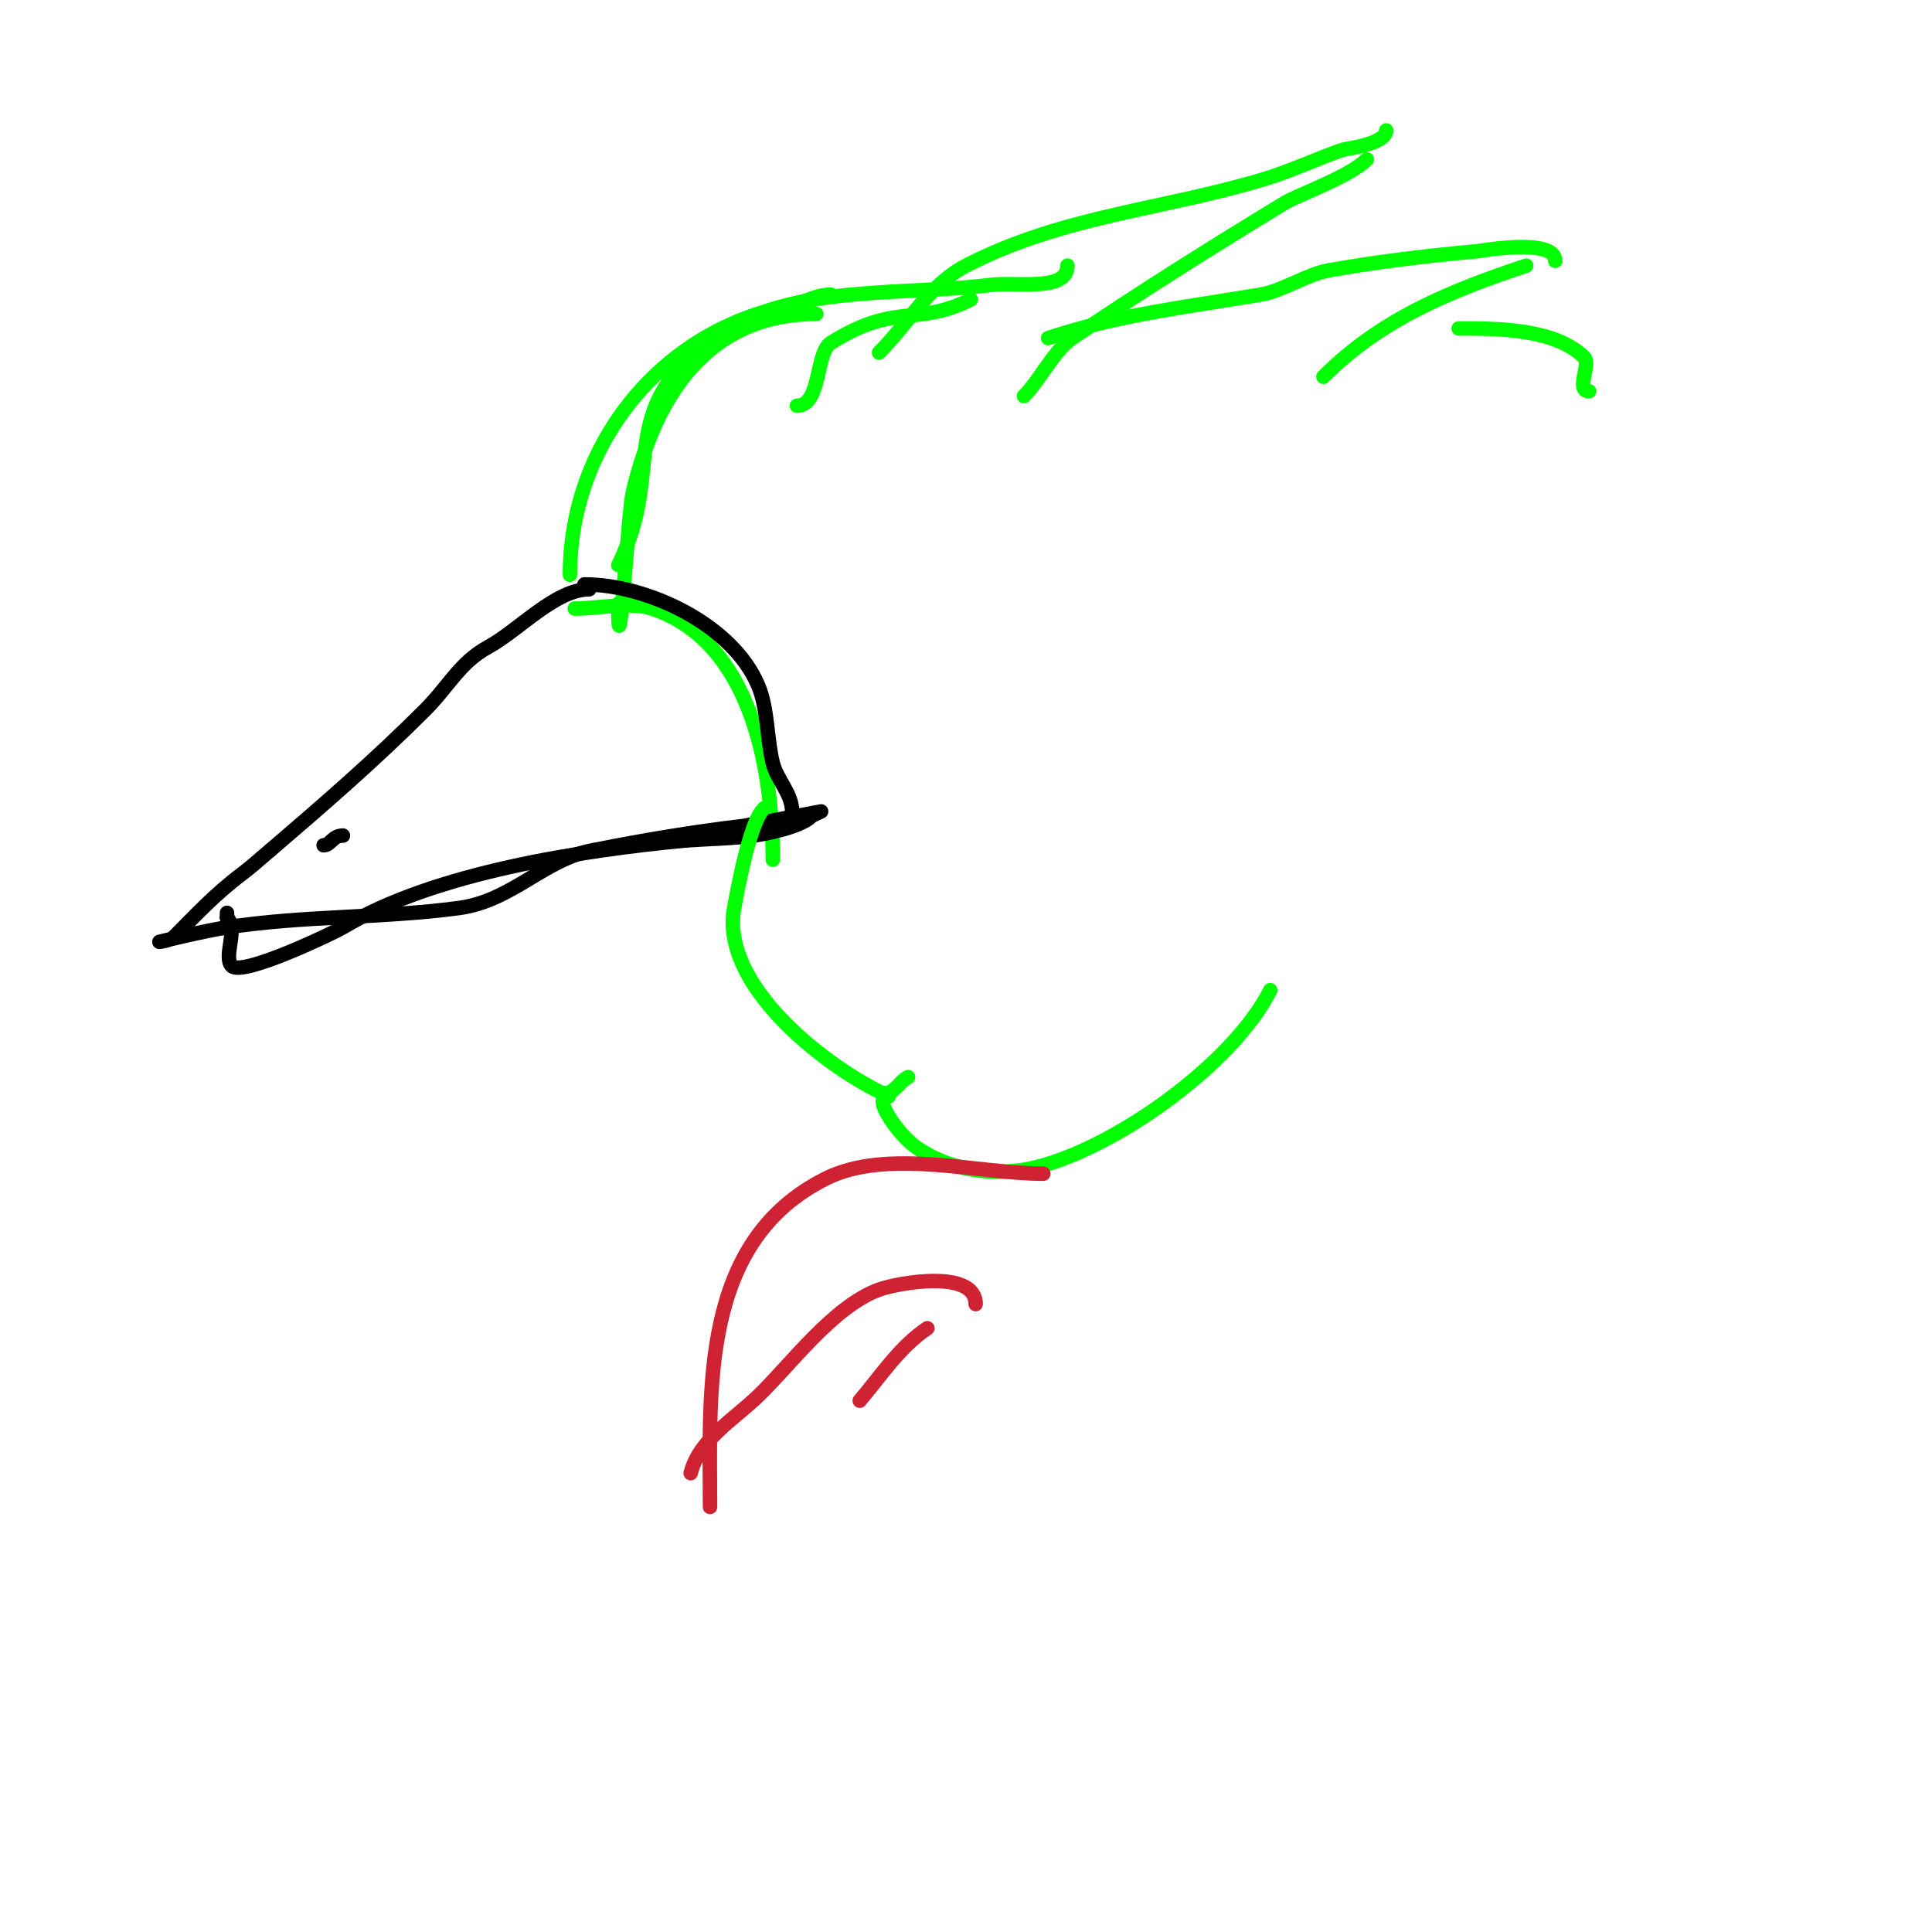 <svg viewBox='0 0 400 400' version='1.1' xmlns='http://www.w3.org/2000/svg' xmlns:xlink='http://www.w3.org/1999/xlink'><g fill='none' stroke='#00FF00' stroke-width='3' stroke-linecap='round' stroke-linejoin='round'><path d='M118,119c0,-27.958 20.021,-51.504 47,-56'/><path d='M165,63c2.253,-0.901 4.573,-2 7,-2'/><path d='M169,65c-22.51,0 -33.319,16.938 -38,37c-0.931,3.992 -3,40.016 -3,23'/><path d='M128,117c10.392,-20.785 -2.213,-33.242 23,-49c14.403,-9.002 37.764,-6.905 54,-9c5.452,-0.704 16,1.497 16,-4'/><path d='M201,62c-11.298,5.649 -15.587,0.529 -29,9c-3.183,2.01 -1.953,13 -7,13'/><path d='M288,20'/><path d='M182,73c6,-6 10.461,-14.105 18,-18c20.117,-10.394 41.121,-11.62 62,-18c5.447,-1.664 10.62,-4.129 16,-6c0.472,-0.164 9,-1.162 9,-4'/><path d='M283,33c-3.633,3.633 -14.229,7.317 -17,9c-14.86,9.022 -29.584,18.285 -44,28c-3.809,2.567 -6.603,8.603 -10,12'/><path d='M217,70c14.4,-4.8 28.501,-6.417 44,-9c4.509,-0.752 9.613,-4.213 14,-5c10.255,-1.841 20.624,-3.057 31,-4c0.586,-0.053 16,-2.835 16,2'/><path d='M316,55c-15.784,5.261 -30.005,11.005 -42,23'/><path d='M302,68c7.647,0 19.96,-0.04 26,6c1.403,1.403 -1.871,7 1,7'/><path d='M119,126c4.737,0 11.599,-1.467 16,0c20.555,6.852 25,33.232 25,52'/></g>
<g fill='none' stroke='#000000' stroke-width='3' stroke-linecap='round' stroke-linejoin='round'><path d='M121,121c13.031,0 30.71,8.304 36,21c2.021,4.849 1.746,10.984 3,16c0.876,3.502 4,6.295 4,10'/><path d='M122,122c-7.014,0 -14.585,8.501 -21,12c-5.807,3.167 -8.107,8.107 -13,13c-10.389,10.389 -20.926,19.508 -32,29'/><path d='M56,176c-2,1.667 -3.917,3.438 -6,5c-5.536,4.152 -9.773,8.773 -14,13c-0.745,0.745 -3,1 -3,1c0,0 9.283,-2.274 14,-3c15.869,-2.441 32.085,-1.878 48,-4c11.121,-1.483 17.818,-10.303 28,-12'/><path d='M123,176c10.264,-2.053 20.605,-3.777 31,-5c0.254,-0.03 16,-3 16,-3c0,0 -1.805,0.805 -2,1c-2.328,2.328 -9.881,3.711 -12,4c-4.636,0.632 -9.333,0.667 -14,1'/><path d='M142,174c-21.596,2.057 -52.031,6.619 -71,18c-1.743,1.046 -20.787,10.213 -23,8c-1.89,-1.89 1.422,-7.578 -1,-10'/><path d='M47,190l0,-1'/><path d='M67,175c1.482,0 1.786,-2 4,-2'/></g>
<g fill='none' stroke='#00FF00' stroke-width='3' stroke-linecap='round' stroke-linejoin='round'><path d='M159,167c-3.328,0 -6.639,19.015 -7,21c-2.871,15.79 18.21,32.105 30,38c2.781,1.391 3.931,-1.965 6,-3'/><path d='M184,227c-3.727,0 2.058,7.712 5,10c6.426,4.998 15.9,6.62 24,5c16.669,-3.334 42.232,-21.465 50,-37'/></g>
<g fill='none' stroke='#cf2233' stroke-width='3' stroke-linecap='round' stroke-linejoin='round'><path d='M216,243c-13.562,0 -32.284,-5.358 -45,1c-26.14,13.07 -24,43.659 -24,68'/><path d='M143,305c1.719,-6.875 8.888,-11.092 14,-16c6.512,-6.251 15.516,-18.551 25,-22c3.798,-1.381 20,-4.358 20,3'/><path d='M192,275c-5.691,3.794 -9.582,9.779 -14,15'/></g>
</svg>